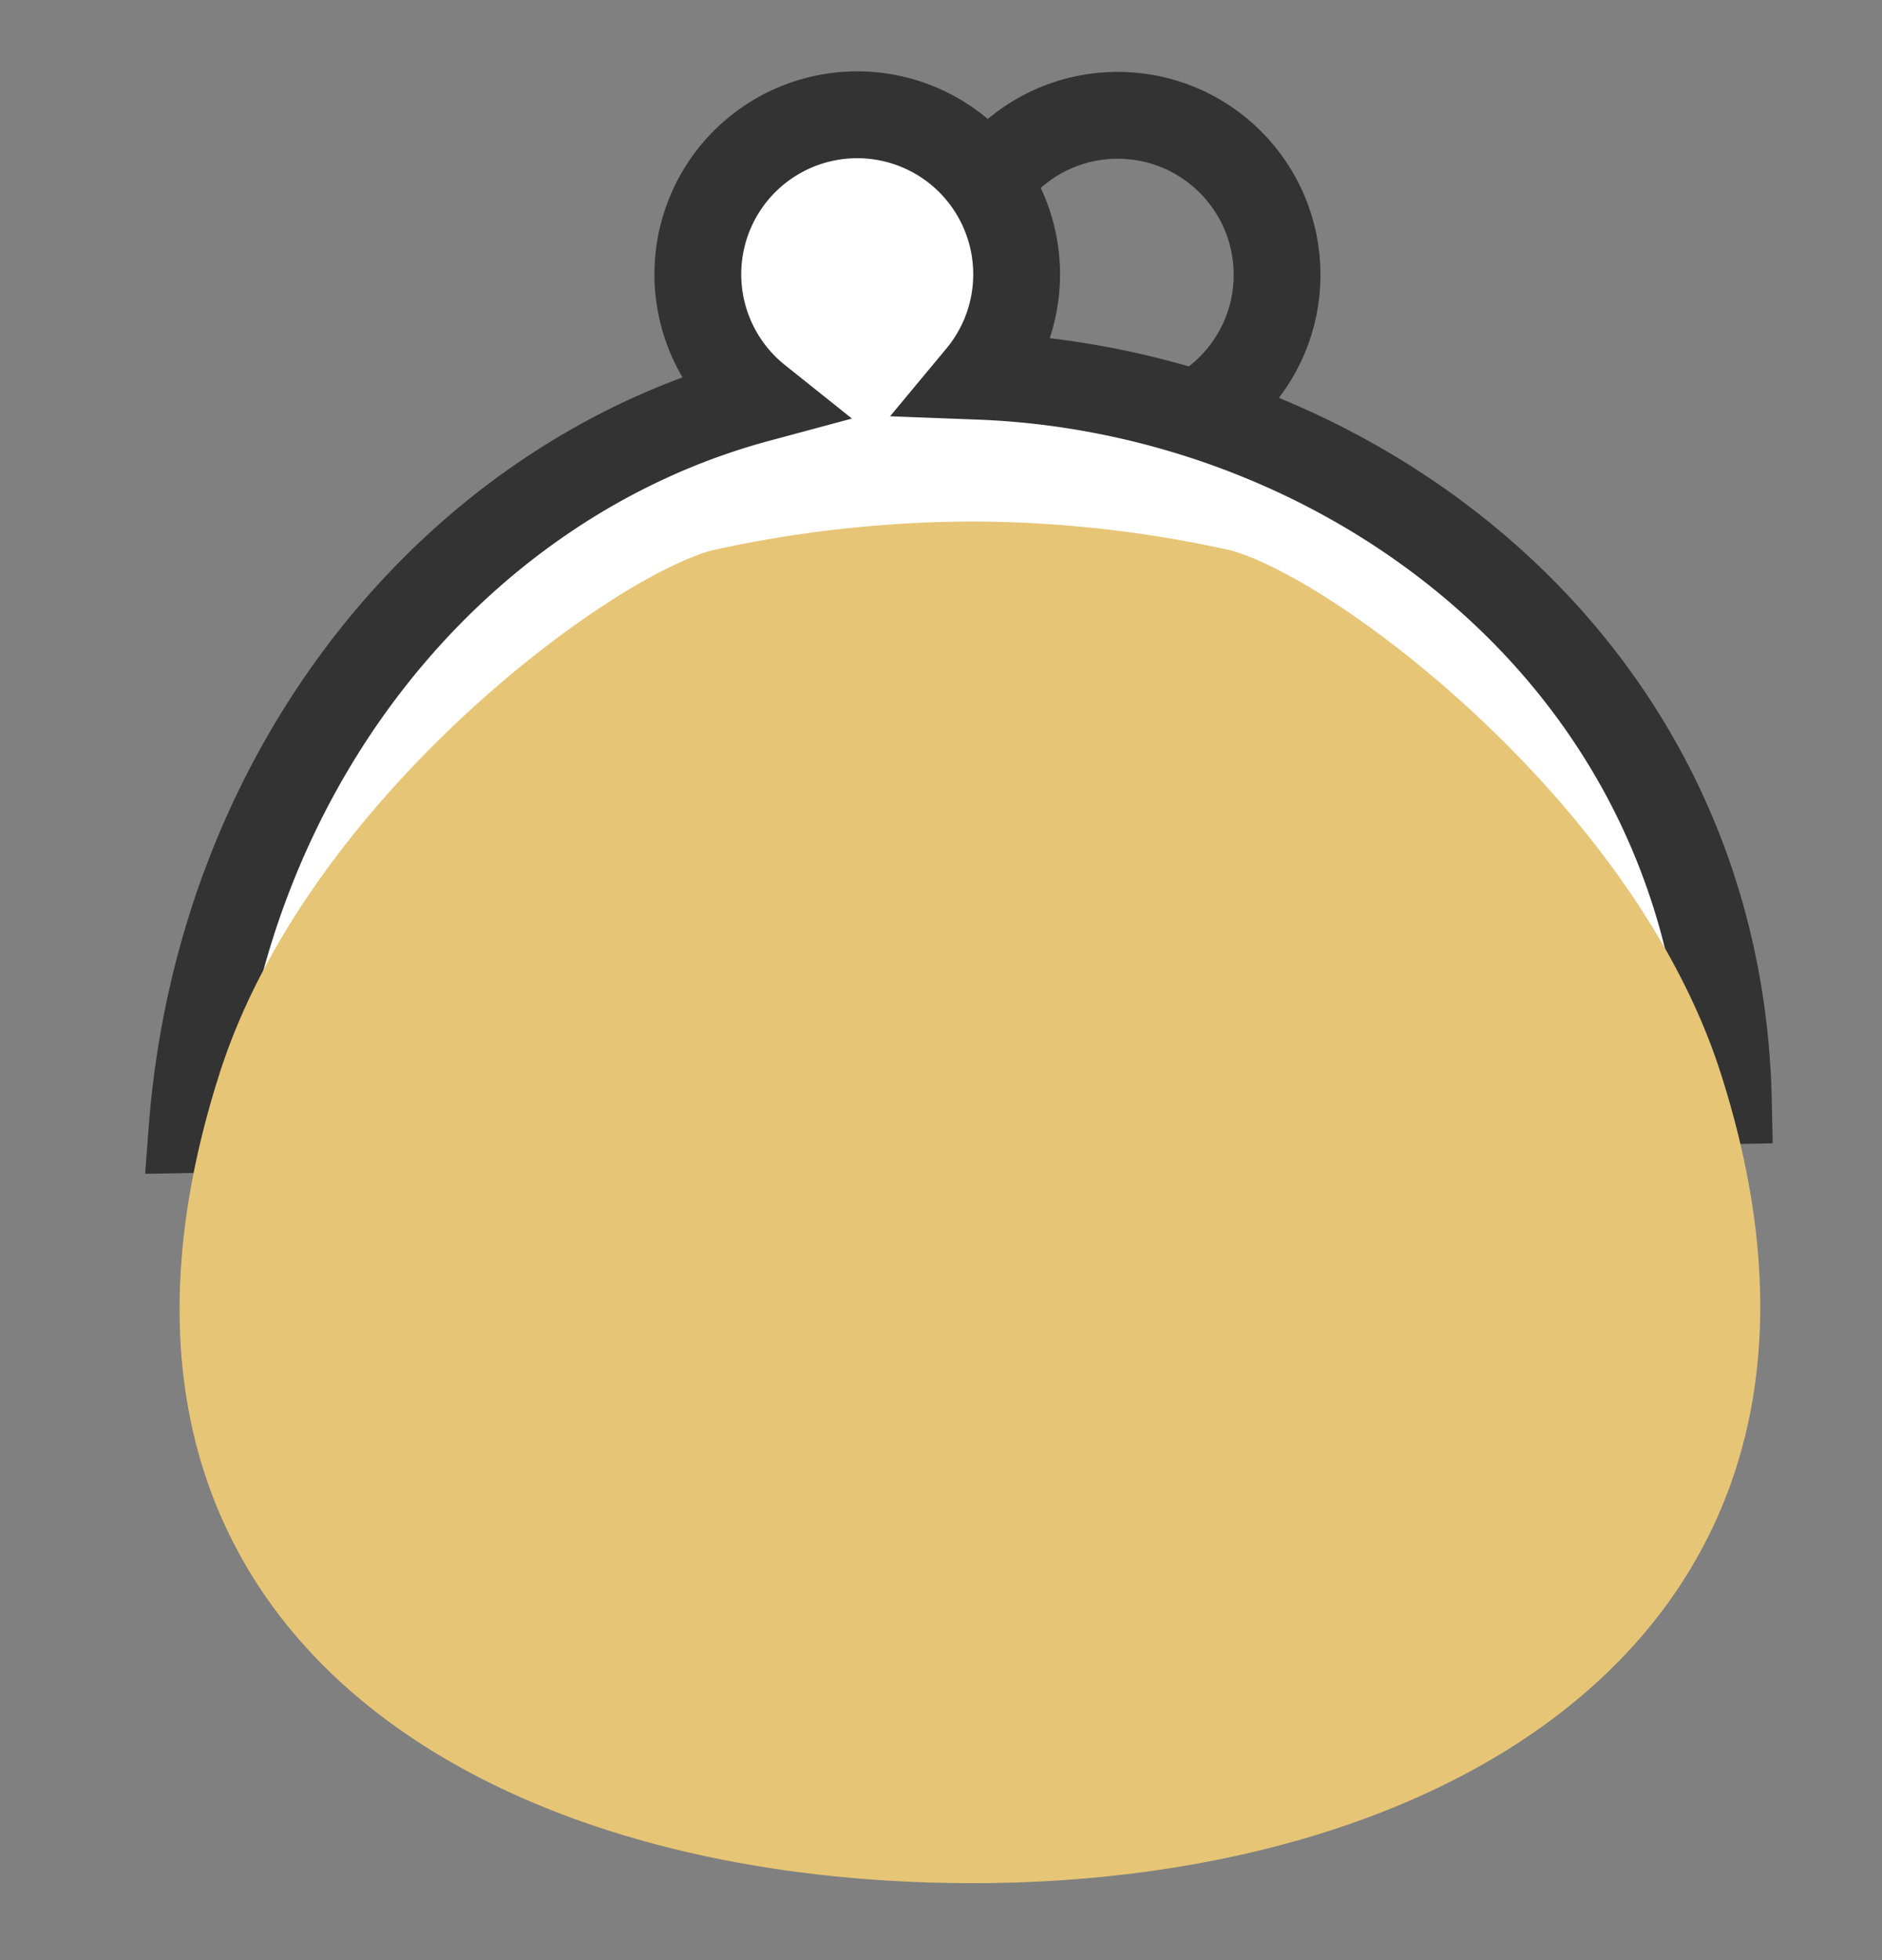 <svg xmlns="http://www.w3.org/2000/svg" viewBox="0 0 49 51" width="49" height="51"><rect x="0" y="0" width="49" height="51" fill="#808080" stroke="none"/><defs><style>.cls-1{fill:none;}.cls-1,.cls-2{stroke:#333;stroke-miterlimit:10;stroke-width:2.26px;}.cls-2{fill:#fff;}.cls-3{fill:#e6c576;}</style></defs><title>nowl_top_20170804</title><circle class="cls-1" cx="29.1" cy="7.15" r="4.15"/><path class="cls-2" d="M25.51,9.79a4.15,4.15,0,1,0-5.78.59C11.81,12.51,5.72,20,5,29.39l40-.75C44.75,17.28,35.21,10.16,25.51,9.79Z"/><path class="cls-3" d="M44.79,27.89c-2.26-7-10-12.82-12.75-13.57a31.2,31.2,0,0,0-6.71-.75,31.71,31.71,0,0,0-6.79.75C15.78,15.07,8,20.85,5.73,27.89,1.16,42.09,12.14,49,25.33,49,38.15,49,49.36,42.09,44.79,27.89Z"/></svg>